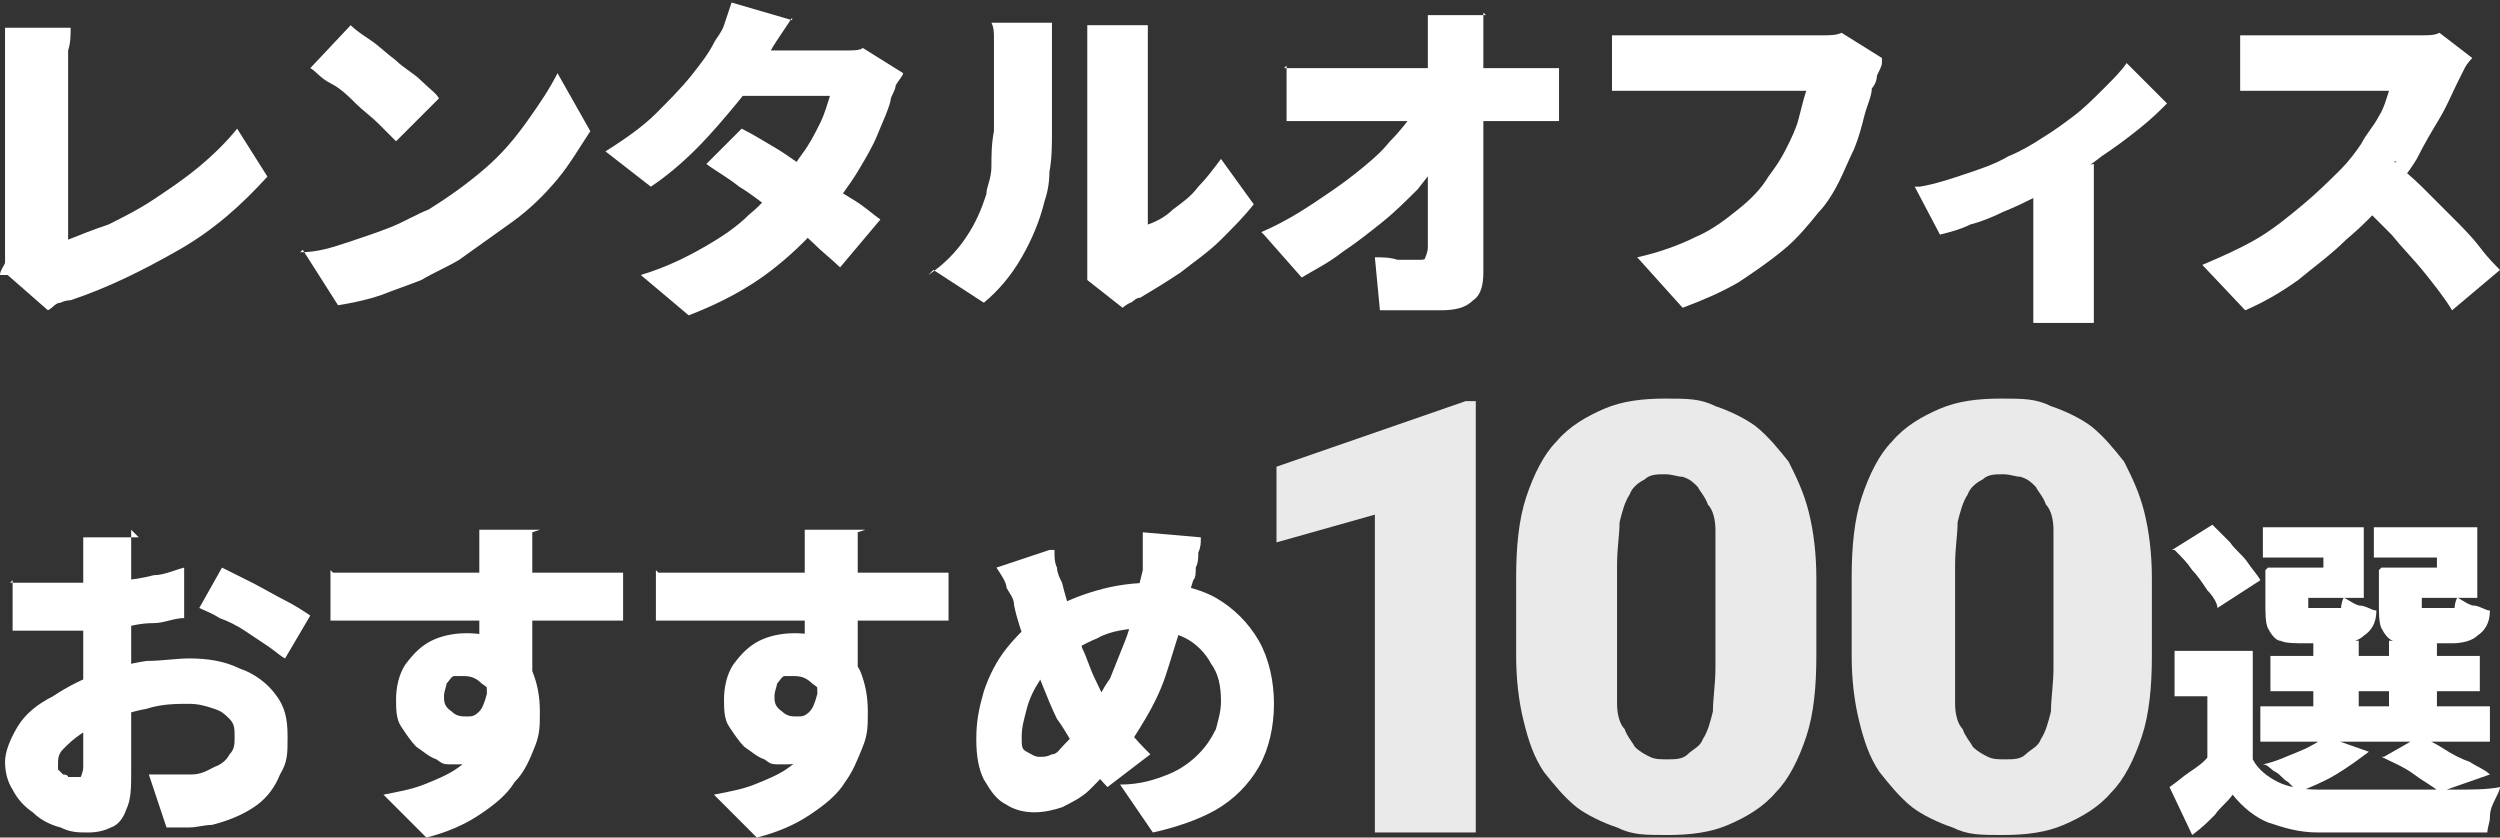 <?xml version="1.0" encoding="UTF-8"?>
<svg id="_レイヤー_1" data-name="レイヤー_1" xmlns="http://www.w3.org/2000/svg" version="1.1" viewBox="0 0 99.1 33.2">
  <rect x="0" y="0" width="99.1" height="33.2" fill="#333333" stroke="none"/>
  <!-- Generator: Adobe Illustrator 29.0.0, SVG Export Plug-In . SVG Version: 2.1.0 Build 186)  -->
  <defs>
    <style>
      .st0 {
        fill: #fff;
      }

      .st1 {
        fill: #eaeaea;
      }
    </style>
  </defs>
  <g>
    <path class="st0" d="M0,10.9c0-.2.2-.4.2-.5,0-.1,0-.3,0-.5V2.8c0-.2,0-.4,0-.6,0-.2,0-.4,0-.6,0-.2,0-.4,0-.5h2.6c0,.3,0,.6-.1.9,0,.3,0,.5,0,.8v6.7c.5-.2,1-.4,1.6-.6.6-.3,1.2-.6,1.8-1,.6-.4,1.2-.8,1.8-1.3.6-.5,1.1-1,1.5-1.5l1.2,1.9c-1,1.1-2.1,2.1-3.5,2.9-1.4.8-2.8,1.5-4.3,2,0,0-.2,0-.4.1-.2,0-.3.2-.5.3l-1.6-1.4"/>
    <path class="st0" d="M11.9,10c.7,0,1.3-.2,1.9-.4.6-.2,1.2-.4,1.7-.6.5-.2,1-.5,1.5-.7.8-.5,1.5-1,2.2-1.6.7-.6,1.2-1.2,1.7-1.9.5-.7.9-1.3,1.2-1.9l1.3,2.3c-.4.6-.8,1.3-1.3,1.9-.5.6-1.1,1.2-1.8,1.7-.7.5-1.4,1-2.1,1.5-.5.3-1,.5-1.5.8-.5.2-1.1.4-1.6.6-.6.2-1.1.3-1.7.4l-1.4-2.2M13.9,1c.2.2.5.4.8.6.3.2.6.5,1,.8.3.3.7.5,1,.8.3.3.6.5.7.7l-1.7,1.7c-.2-.2-.4-.4-.7-.7-.3-.3-.6-.5-.9-.8-.3-.3-.6-.6-1-.8s-.6-.5-.8-.6l1.6-1.7Z"/>
    <path class="st0" d="M31.4.7c-.2.3-.4.6-.6.9-.2.3-.3.5-.4.7-.3.6-.7,1.2-1.2,1.8-.5.6-1,1.2-1.6,1.8-.6.6-1.2,1.1-1.8,1.5l-1.8-1.4c.8-.5,1.5-1,2-1.5.5-.5,1-1,1.4-1.5.4-.5.7-.9.9-1.3.1-.2.3-.4.4-.7.1-.3.2-.6.3-.9l2.4.7M35.8,2.9c0,.1-.2.3-.3.5,0,.2-.2.4-.2.6-.1.4-.3.8-.5,1.3-.2.5-.5,1-.8,1.5s-.7,1-1.1,1.6c-.6.8-1.4,1.6-2.3,2.3-.9.7-2,1.3-3.3,1.8l-1.9-1.6c1-.3,1.8-.7,2.5-1.1.7-.4,1.3-.8,1.8-1.3.5-.4.9-.9,1.3-1.3.3-.3.5-.7.8-1.1.3-.4.5-.8.7-1.2.2-.4.3-.8.4-1.1h-4.3l.7-1.8h3.6c.2,0,.5,0,.7,0,.2,0,.5,0,.6-.1l1.6,1ZM29.4,5.1c.4.2.9.5,1.4.8.5.3,1,.7,1.5,1,.5.4,1,.7,1.5,1,.5.3.8.6,1.1.8l-1.6,1.9c-.3-.3-.7-.6-1.1-1-.4-.4-.9-.7-1.4-1.1-.5-.4-1-.8-1.5-1.1-.5-.4-.9-.6-1.3-.9l1.5-1.5Z"/>
    <path class="st0" d="M36.8,10.9c.6-.4,1.1-.9,1.5-1.5.4-.6.6-1.1.8-1.7,0-.3.2-.6.2-1.1,0-.4,0-.9.1-1.4,0-.5,0-1,0-1.5,0-.5,0-1,0-1.4s0-.6,0-.8,0-.4-.1-.6h2.4s0,0,0,.2c0,.1,0,.3,0,.5,0,.2,0,.4,0,.6,0,.4,0,.9,0,1.4,0,.5,0,1.1,0,1.6,0,.5,0,1.1-.1,1.6,0,.5-.1.9-.2,1.2-.2.8-.5,1.5-.9,2.2-.4.7-.9,1.3-1.5,1.8l-2-1.3M43.1,11.2c0-.1,0-.3,0-.5,0-.2,0-.4,0-.6V2.3c0-.3,0-.6,0-.9,0-.3,0-.4,0-.4h2.4s0,.1,0,.4c0,.3,0,.6,0,.9v6.6c.3-.1.7-.3,1-.6.4-.3.7-.5,1-.9.3-.3.6-.7.9-1.1l1.3,1.8c-.4.5-.8.9-1.3,1.4-.5.5-1.1.9-1.6,1.3-.6.4-1.1.7-1.6,1-.2,0-.3.2-.4.2,0,0-.2.1-.3.2l-1.4-1.1Z"/>
    <path class="st0" d="M50,9.2c.7-.3,1.4-.7,2-1.1.6-.4,1.2-.8,1.7-1.2.5-.4,1-.8,1.4-1.3.4-.4.7-.8,1-1.2h1.1s0,1.8,0,1.8c-.3.4-.6.8-1,1.3-.4.4-.9.9-1.4,1.3-.5.4-1,.8-1.6,1.2-.5.4-1.1.7-1.6,1l-1.5-1.7M50.9,2.7c.2,0,.4,0,.8,0,.3,0,.6,0,.9,0h7.7c.2,0,.5,0,.8,0s.5,0,.7,0v2.1c-.2,0-.5,0-.7,0-.3,0-.5,0-.7,0h-7.8c-.3,0-.5,0-.8,0-.3,0-.6,0-.8,0v-2.2ZM58.8.5c0,.2,0,.5,0,.8,0,.3,0,.5,0,.8,0,.4,0,.9,0,1.4,0,.5,0,.9,0,1.4,0,.5,0,1,0,1.5,0,.5,0,1,0,1.5,0,.5,0,1,0,1.5,0,.5,0,1,0,1.4,0,.5-.1.9-.4,1.1-.3.3-.7.4-1.3.4s-.9,0-1.2,0c-.4,0-.8,0-1.2,0l-.2-2.1c.3,0,.6,0,.9.1.3,0,.6,0,.8,0s.3,0,.3-.1c0,0,.1-.2.1-.4v-1c0-.4,0-.8,0-1.2,0-.4,0-.8,0-1.3,0-.4,0-.9,0-1.4,0-.5,0-.9,0-1.4,0-.5,0-.9,0-1.4,0-.3,0-.6,0-.8,0-.2,0-.5,0-.7h2.3Z"/>
    <path class="st0" d="M74.6,2.5c0,.1-.1.3-.2.5,0,.2-.1.4-.2.5,0,.3-.2.7-.3,1.1-.1.4-.2.8-.4,1.3-.2.4-.4.9-.6,1.3-.2.4-.5.9-.8,1.2-.4.5-.9,1.1-1.4,1.5-.6.5-1.2.9-1.8,1.3-.7.4-1.4.7-2.2,1l-1.8-2c.9-.2,1.7-.5,2.3-.8.7-.3,1.2-.7,1.7-1.1.5-.4.9-.8,1.2-1.3.3-.4.5-.7.7-1.1.2-.4.4-.8.5-1.2.1-.4.2-.8.3-1.1h-5.9c-.3,0-.7,0-1,0-.3,0-.6,0-.8,0V1.4c.1,0,.3,0,.5,0,.2,0,.4,0,.7,0,.2,0,.4,0,.6,0h6c.2,0,.3,0,.6,0,.2,0,.5,0,.7-.1l1.6,1"/>
    <path class="st0" d="M80.8,6.9l2.2-.4v4.7c0,.2,0,.4,0,.6,0,.2,0,.4,0,.6,0,.2,0,.3,0,.4h-2.4c0,0,0-.2,0-.4,0-.2,0-.4,0-.6s0-.4,0-.6v-4.3M76.1,7.4c.6-.1,1.2-.3,1.8-.5.6-.2,1.2-.4,1.7-.7.5-.2,1-.5,1.3-.7.5-.3.9-.6,1.3-.9.4-.3.8-.7,1.2-1.1.4-.4.7-.7.9-1l1.6,1.6c-.3.3-.6.6-1.1,1-.5.4-.9.7-1.5,1.1-.5.4-1,.7-1.5,1-.3.2-.7.4-1.1.6s-.8.4-1.3.6c-.4.2-.9.4-1.3.5-.4.2-.8.3-1.2.4l-1-1.9Z"/>
    <path class="st0" d="M94.9,6.4c.3.3.7.6,1.1,1,.4.4.8.8,1.2,1.2.4.4.8.8,1.1,1.2.3.4.6.7.8.9l-1.9,1.6c-.3-.5-.7-1-1.1-1.5-.4-.5-.9-1-1.3-1.5-.5-.5-.9-.9-1.4-1.4l1.6-1.5M98,2.3c0,0-.2.2-.3.4-.1.2-.2.4-.3.6-.2.4-.4.9-.7,1.4-.3.5-.6,1-.9,1.6-.3.5-.7,1-1.1,1.5-.5.6-1.1,1.2-1.7,1.7-.6.6-1.3,1.1-1.9,1.6-.7.5-1.4.9-2.1,1.2l-1.7-1.8c.7-.3,1.4-.6,2.1-1,.7-.4,1.3-.9,1.9-1.4.6-.5,1.1-1,1.5-1.4.3-.3.6-.7.8-1,.2-.4.5-.7.7-1.1.2-.3.3-.7.4-1h-4.2c-.2,0-.4,0-.6,0-.2,0-.4,0-.6,0-.2,0-.4,0-.5,0V1.4c.2,0,.4,0,.6,0,.2,0,.4,0,.6,0,.2,0,.4,0,.5,0h4.5c.3,0,.7,0,1,0,.3,0,.5,0,.7-.1l1.3,1Z"/>
  </g>
  <g>
    <path class="st0" d="M.4,23.1c.4,0,.8,0,1.1,0,.3,0,.6,0,.8,0,.4,0,.8,0,1.2,0,.4,0,.9,0,1.3-.1.4,0,.9-.1,1.3-.2.4,0,.8-.2,1.2-.3v2c-.4,0-.8.2-1.2.2-.5,0-.9.1-1.3.2-.4,0-.9,0-1.3.1-.4,0-.7,0-1,0-.5,0-.9,0-1.2,0-.3,0-.6,0-.8,0v-2M8.8,22.5c.4.2.8.4,1.2.6.4.2.9.5,1.3.7.4.2.7.4,1,.6l-1,1.7c-.2-.1-.4-.3-.7-.5-.3-.2-.6-.4-.9-.6-.3-.2-.7-.4-1-.5-.3-.2-.6-.3-.8-.4l.9-1.6ZM5.2,21c0,0,0,.2,0,.4,0,.2,0,.3,0,.5,0,.2,0,.3,0,.4,0,.3,0,.6,0,.9,0,.3,0,.6,0,.9,0,.3,0,.6,0,.9,0,.3,0,.6,0,.9s0,.8,0,1.3c0,.5,0,.9,0,1.4,0,.5,0,.9,0,1.2s0,.6,0,.8c0,.6,0,1.1-.2,1.5-.1.3-.3.6-.6.7-.2.1-.5.2-.9.2s-.7,0-1.1-.2c-.4-.1-.8-.3-1.1-.6-.3-.2-.6-.5-.8-.9-.2-.3-.3-.7-.3-1.1s.2-.9.5-1.4c.3-.5.8-.9,1.4-1.2.6-.4,1.2-.7,1.8-.9.6-.2,1.2-.4,1.9-.5.6,0,1.2-.1,1.7-.1.7,0,1.4.1,2,.4.6.2,1.1.6,1.4,1,.4.5.5,1,.5,1.7s0,1-.3,1.5c-.2.5-.5.9-.9,1.2-.4.3-1,.6-1.8.8-.3,0-.6.1-.9.1-.3,0-.6,0-.9,0l-.7-2.1c.3,0,.6,0,.9,0,.3,0,.5,0,.8,0,.4,0,.7-.2.9-.3.3-.1.5-.3.6-.5.2-.2.2-.4.2-.7s0-.5-.2-.7-.3-.3-.6-.4c-.3-.1-.6-.2-1-.2-.5,0-1.1,0-1.7.2-.6.1-1.1.3-1.6.5-.4.1-.7.3-1,.5-.3.2-.5.4-.7.6-.2.2-.2.4-.2.6s0,.2,0,.2c0,0,.1.1.2.2,0,0,.2,0,.2.1,0,0,.2,0,.2,0,0,0,.2,0,.3,0,0,0,.1-.2.1-.4s0-.6,0-1c0-.5,0-1,0-1.5,0-.6,0-1.1,0-1.7v-3.6c0,0,0-.2,0-.4,0-.2,0-.4,0-.5,0-.2,0-.3,0-.4h2.2Z"/>
    <path class="st0" d="M20.6,26.7c0,.8,0,1.5-.3,2-.2.5-.5.9-.8,1.2-.4.3-.8.4-1.4.4s-.5,0-.8-.2c-.3-.1-.5-.3-.8-.5-.2-.2-.4-.5-.6-.8-.2-.3-.2-.7-.2-1.1s.1-1,.4-1.4c.3-.4.6-.7,1-.9.4-.2.9-.3,1.4-.3s1.2.1,1.6.4c.4.3.8.7,1,1.1.2.5.3,1,.3,1.6s0,.9-.2,1.4c-.2.5-.4,1-.8,1.4-.3.5-.8.9-1.4,1.3-.6.4-1.3.7-2.1.9l-1.7-1.7c.5-.1,1.1-.2,1.6-.4.5-.2,1-.4,1.4-.7s.7-.6.9-1c.2-.4.3-.9.3-1.5s0-.6-.3-.8c-.2-.2-.4-.3-.7-.3s-.3,0-.4,0c-.1,0-.2.2-.3.3,0,.1-.1.3-.1.5s0,.4.3.6c.2.2.4.2.6.2s.3,0,.5-.2c.1-.1.2-.3.3-.7,0-.3,0-.8-.2-1.3l1.6.3M13.2,22.7c.4,0,.9,0,1.4,0,.5,0,1.1,0,1.6,0,.6,0,1.1,0,1.6,0,.5,0,1,0,1.5,0,.4,0,.8,0,1.1,0s.7,0,1.1,0c.4,0,.8,0,1.2,0h2v1.9c-.5,0-1.1,0-1.8,0s-1.6,0-2.6,0-1.3,0-1.9,0c-.6,0-1.2,0-1.9,0-.6,0-1.2,0-1.8,0-.6,0-1.1,0-1.6,0v-2ZM21.1,21.1c0,0,0,.2,0,.4,0,.2,0,.4,0,.5s0,.3,0,.4c0,.2,0,.4,0,.7,0,.3,0,.7,0,1s0,.8,0,1.1c0,.4,0,.7,0,1.1,0,.3,0,.6,0,.8l-2.1-.6v-1.7c0-.3,0-.7,0-1,0-.3,0-.6,0-.9,0-.3,0-.5,0-.6,0-.3,0-.6,0-.8,0-.2,0-.4,0-.5h2.4Z"/>
    <path class="st0" d="M33.6,26.7c0,.8,0,1.5-.3,2-.2.5-.5.9-.8,1.2-.4.3-.8.4-1.4.4s-.5,0-.8-.2c-.3-.1-.5-.3-.8-.5-.2-.2-.4-.5-.6-.8-.2-.3-.2-.7-.2-1.1s.1-1,.4-1.4c.3-.4.6-.7,1-.9.4-.2.9-.3,1.4-.3s1.2.1,1.6.4c.4.3.8.7,1,1.1.2.5.3,1,.3,1.6s0,.9-.2,1.4c-.2.5-.4,1-.7,1.4-.3.5-.8.9-1.4,1.3-.6.4-1.3.7-2.1.9l-1.7-1.7c.5-.1,1.1-.2,1.6-.4.5-.2,1-.4,1.4-.7s.7-.6.9-1c.2-.4.3-.9.3-1.5s0-.6-.3-.8c-.2-.2-.4-.3-.7-.3s-.3,0-.4,0c-.1,0-.2.2-.3.3,0,.1-.1.3-.1.5s0,.4.3.6c.2.2.4.2.6.2s.3,0,.5-.2c.1-.1.2-.3.3-.7,0-.3,0-.8-.2-1.3l1.6.3M26.1,22.7c.4,0,.9,0,1.4,0,.5,0,1.1,0,1.6,0,.6,0,1.1,0,1.6,0,.5,0,1,0,1.5,0,.4,0,.8,0,1.1,0s.7,0,1.1,0c.4,0,.8,0,1.2,0h2v1.9c-.5,0-1.1,0-1.8,0s-1.6,0-2.6,0-1.3,0-1.9,0c-.6,0-1.2,0-1.9,0-.6,0-1.2,0-1.8,0-.6,0-1.1,0-1.6,0v-2ZM34,21.1c0,0,0,.2,0,.4,0,.2,0,.4,0,.5s0,.3,0,.4c0,.2,0,.4,0,.7,0,.3,0,.7,0,1s0,.8,0,1.1c0,.4,0,.7,0,1.1,0,.3,0,.6,0,.8l-2.1-.6v-1.7c0-.3,0-.7,0-1,0-.3,0-.6,0-.9,0-.3,0-.5,0-.6,0-.3,0-.6,0-.8,0-.2,0-.4,0-.5h2.4Z"/>
    <path class="st0" d="M41.8,21.8c0,.3,0,.5.1.7,0,.2.1.4.2.6.1.4.2.8.4,1.3.1.4.3.9.4,1.3.2.4.3.8.5,1.2.2.4.3.7.5.9.2.3.5.7.8,1.1.3.4.6.7.9,1l-1.7,1.3c-.3-.3-.5-.6-.7-.8-.2-.2-.4-.5-.6-.8-.2-.3-.4-.7-.7-1.1-.2-.4-.4-.9-.6-1.4-.2-.5-.4-1-.6-1.5-.2-.5-.4-1.1-.5-1.6,0-.3-.2-.5-.3-.7,0-.2-.2-.5-.4-.8l2.1-.7M47.6,21.4c0,.1,0,.3-.1.5,0,.2,0,.4-.1.6,0,.2,0,.4-.1.5-.2.6-.3,1.3-.5,1.9-.2.6-.4,1.3-.6,1.9-.2.6-.5,1.2-.8,1.7-.3.5-.6,1-1,1.5-.4.5-.9,1-1.2,1.3s-.7.5-1.1.7c-.3.1-.7.2-1.1.2s-.8-.1-1.1-.3c-.4-.2-.6-.5-.9-1-.2-.4-.3-.9-.3-1.6s.1-1.2.3-1.9c.2-.6.5-1.2.9-1.7s.9-1,1.4-1.3c.7-.5,1.5-.8,2.2-1s1.4-.3,2.2-.3,1.8.2,2.5.6c.7.4,1.3,1,1.7,1.7.4.7.6,1.6.6,2.5s-.2,1.8-.6,2.5c-.4.7-1,1.3-1.7,1.7-.7.4-1.6.7-2.5.9l-1.3-1.9c.8,0,1.4-.2,1.9-.4.5-.2.9-.5,1.2-.8.3-.3.5-.6.7-1,.1-.4.2-.7.2-1.1,0-.6-.1-1.1-.4-1.5-.2-.4-.6-.8-1-1-.4-.2-1-.4-1.6-.4s-1.4.1-1.9.4c-.5.2-1,.5-1.5.8-.3.2-.6.5-.8.9-.2.3-.4.7-.5,1.1-.1.4-.2.7-.2,1.1s0,.5.2.6.3.2.5.2.3,0,.5-.1c.2,0,.3-.2.5-.4.2-.2.3-.3.5-.6.2-.2.3-.5.5-.7.3-.4.5-.9.8-1.3.2-.5.4-1,.6-1.5.2-.5.3-1,.4-1.5.1-.5.2-.9.3-1.3,0-.2,0-.5,0-.8,0-.3,0-.5,0-.7l2.3.2Z"/>
    <g>
      <polyline class="st1" points="58.5 15.9 58.5 33 54.5 33 54.5 20.4 50.6 21.5 50.6 18.5 58.1 15.9 58.5 15.9"/>
      <path class="st1" d="M68,26.5v-4.1c0-.5,0-1,0-1.4,0-.4-.1-.8-.3-1-.1-.3-.3-.5-.4-.7-.2-.2-.3-.3-.6-.4-.2,0-.4-.1-.7-.1s-.6,0-.8.2c-.2.1-.5.3-.6.6-.2.3-.3.7-.4,1.1,0,.5-.1,1-.1,1.7v4.1c0,.6,0,1,0,1.4,0,.4.1.8.3,1,.1.3.3.5.4.7.2.2.4.3.6.4s.4.1.7.1.6,0,.8-.2.5-.3.6-.6c.2-.3.3-.7.4-1.1,0-.5.1-1.1.1-1.7M72,22.9v3.1c0,1.2-.1,2.3-.4,3.2-.3.9-.7,1.7-1.2,2.2-.5.6-1.2,1-1.9,1.3-.7.3-1.5.4-2.4.4s-1.4,0-2-.3c-.6-.2-1.2-.5-1.6-.8-.5-.4-.9-.9-1.3-1.4-.4-.6-.6-1.2-.8-2-.2-.8-.3-1.7-.3-2.6v-3.1c0-1.2.1-2.3.4-3.2.3-.9.7-1.7,1.2-2.2.5-.6,1.2-1,1.9-1.3.7-.3,1.5-.4,2.4-.4s1.4,0,2,.3c.6.2,1.2.5,1.6.8.5.4.9.9,1.3,1.4.3.6.6,1.2.8,2,.2.8.3,1.7.3,2.6"/>
      <path class="st1" d="M81.4,26.5v-4.1c0-.5,0-1,0-1.4,0-.4-.1-.8-.3-1-.1-.3-.3-.5-.4-.7-.2-.2-.3-.3-.6-.4-.2,0-.4-.1-.7-.1s-.6,0-.8.2c-.2.1-.5.3-.6.6-.2.3-.3.7-.4,1.1,0,.5-.1,1-.1,1.7v4.1c0,.6,0,1,0,1.4,0,.4.1.8.3,1,.1.3.3.5.4.7.2.2.4.3.6.4s.4.1.7.1.6,0,.8-.2.5-.3.6-.6c.2-.3.3-.7.4-1.1,0-.5.1-1.1.1-1.7M85.3,22.9v3.1c0,1.2-.1,2.3-.4,3.2-.3.9-.7,1.7-1.2,2.2-.5.6-1.2,1-1.9,1.3-.7.3-1.5.4-2.4.4s-1.4,0-2-.3c-.6-.2-1.2-.5-1.6-.8-.5-.4-.9-.9-1.3-1.4-.4-.6-.6-1.2-.8-2-.2-.8-.3-1.7-.3-2.6v-3.1c0-1.2.1-2.3.4-3.2.3-.9.7-1.7,1.2-2.2.5-.6,1.2-1,1.9-1.3.7-.3,1.5-.4,2.4-.4s1.4,0,2,.3c.6.2,1.2.5,1.6.8.5.4.9.9,1.3,1.4.3.6.6,1.2.8,2,.2.8.3,1.7.3,2.6"/>
    </g>
    <path class="st0" d="M92.2,29.2l1.7.6c-.4.3-.8.6-1.3.9-.5.3-1,.5-1.5.7-.1-.1-.2-.2-.4-.4-.2-.1-.3-.3-.5-.4-.2-.1-.3-.3-.5-.3.5-.1.9-.3,1.4-.5s.8-.4,1.1-.6M94.5,30l1.4-.8c.3.1.7.3,1,.5s.7.4,1,.5c.3.2.6.3.8.5l-2,.7c-.2-.2-.6-.4-1-.7-.4-.3-.9-.5-1.3-.7M94.4,22.5h1.6v1.3c0,.2,0,.2,0,.3,0,0,.1,0,.3,0h.8c.1,0,.2,0,.2,0,0,0,0-.2.1-.4.1,0,.3.2.6.3.3,0,.5.2.7.2,0,.5-.2.8-.5,1-.2.2-.6.3-1,.3h-1.3c-.4,0-.8,0-1-.1-.2,0-.4-.3-.5-.5s-.1-.6-.1-1v-1.3ZM94.8,22.5h1.8v-.4h-2.5v-1.2h4.1v2.8h-3.4v-1.2ZM89.9,22.5h1.6v1.3c0,.2,0,.2,0,.3,0,0,.1,0,.3,0h.8c.1,0,.2,0,.2,0,0,0,0-.2.1-.4.1,0,.3.2.6.3.3,0,.5.2.7.2,0,.5-.2.8-.5,1-.2.2-.6.3-1,.3h-1.3c-.4,0-.8,0-1-.1-.2,0-.4-.3-.5-.5s-.1-.6-.1-1v-1.3ZM90.4,22.5h1.7v-.4h-2.4v-1.2h4v2.8h-3.4v-1.2ZM94.7,25.4h1.9v3.3h-1.9v-3.3ZM91.7,25.4h1.8v3.3h-1.8v-3.3ZM89.6,28h9.1v1.4h-9.1v-1.4ZM90,26h8.3v1.4h-8.3v-1.4ZM86.1,21.8l1.6-1c.2.2.5.5.7.7.2.3.5.5.7.8.2.3.4.5.5.7l-1.7,1.1c0-.2-.2-.5-.4-.7-.2-.3-.4-.6-.6-.8-.2-.3-.4-.5-.7-.8M89.3,30.1c.2.4.6.7,1,.9s1,.3,1.6.3c.4,0,1,0,1.6,0,.6,0,1.2,0,1.9,0,.7,0,1.3,0,2,0,.6,0,1.2,0,1.7-.1,0,.1-.1.3-.2.5s-.2.4-.2.7c0,.2-.1.4-.1.6-.5,0-1,0-1.6,0-.6,0-1.2,0-1.8,0-.6,0-1.2,0-1.8,0-.6,0-1.1,0-1.5,0-.8,0-1.4-.2-2-.4-.5-.2-1-.6-1.4-1.1-.2.3-.5.5-.7.8-.3.3-.5.5-.9.8l-.9-1.9c.3-.2.5-.4.8-.6.3-.2.6-.4.8-.7h1.6ZM89.3,25.8v5.1h-1.8v-3.3h-1.3v-1.8h3.1Z"/>
  </g>
</svg>